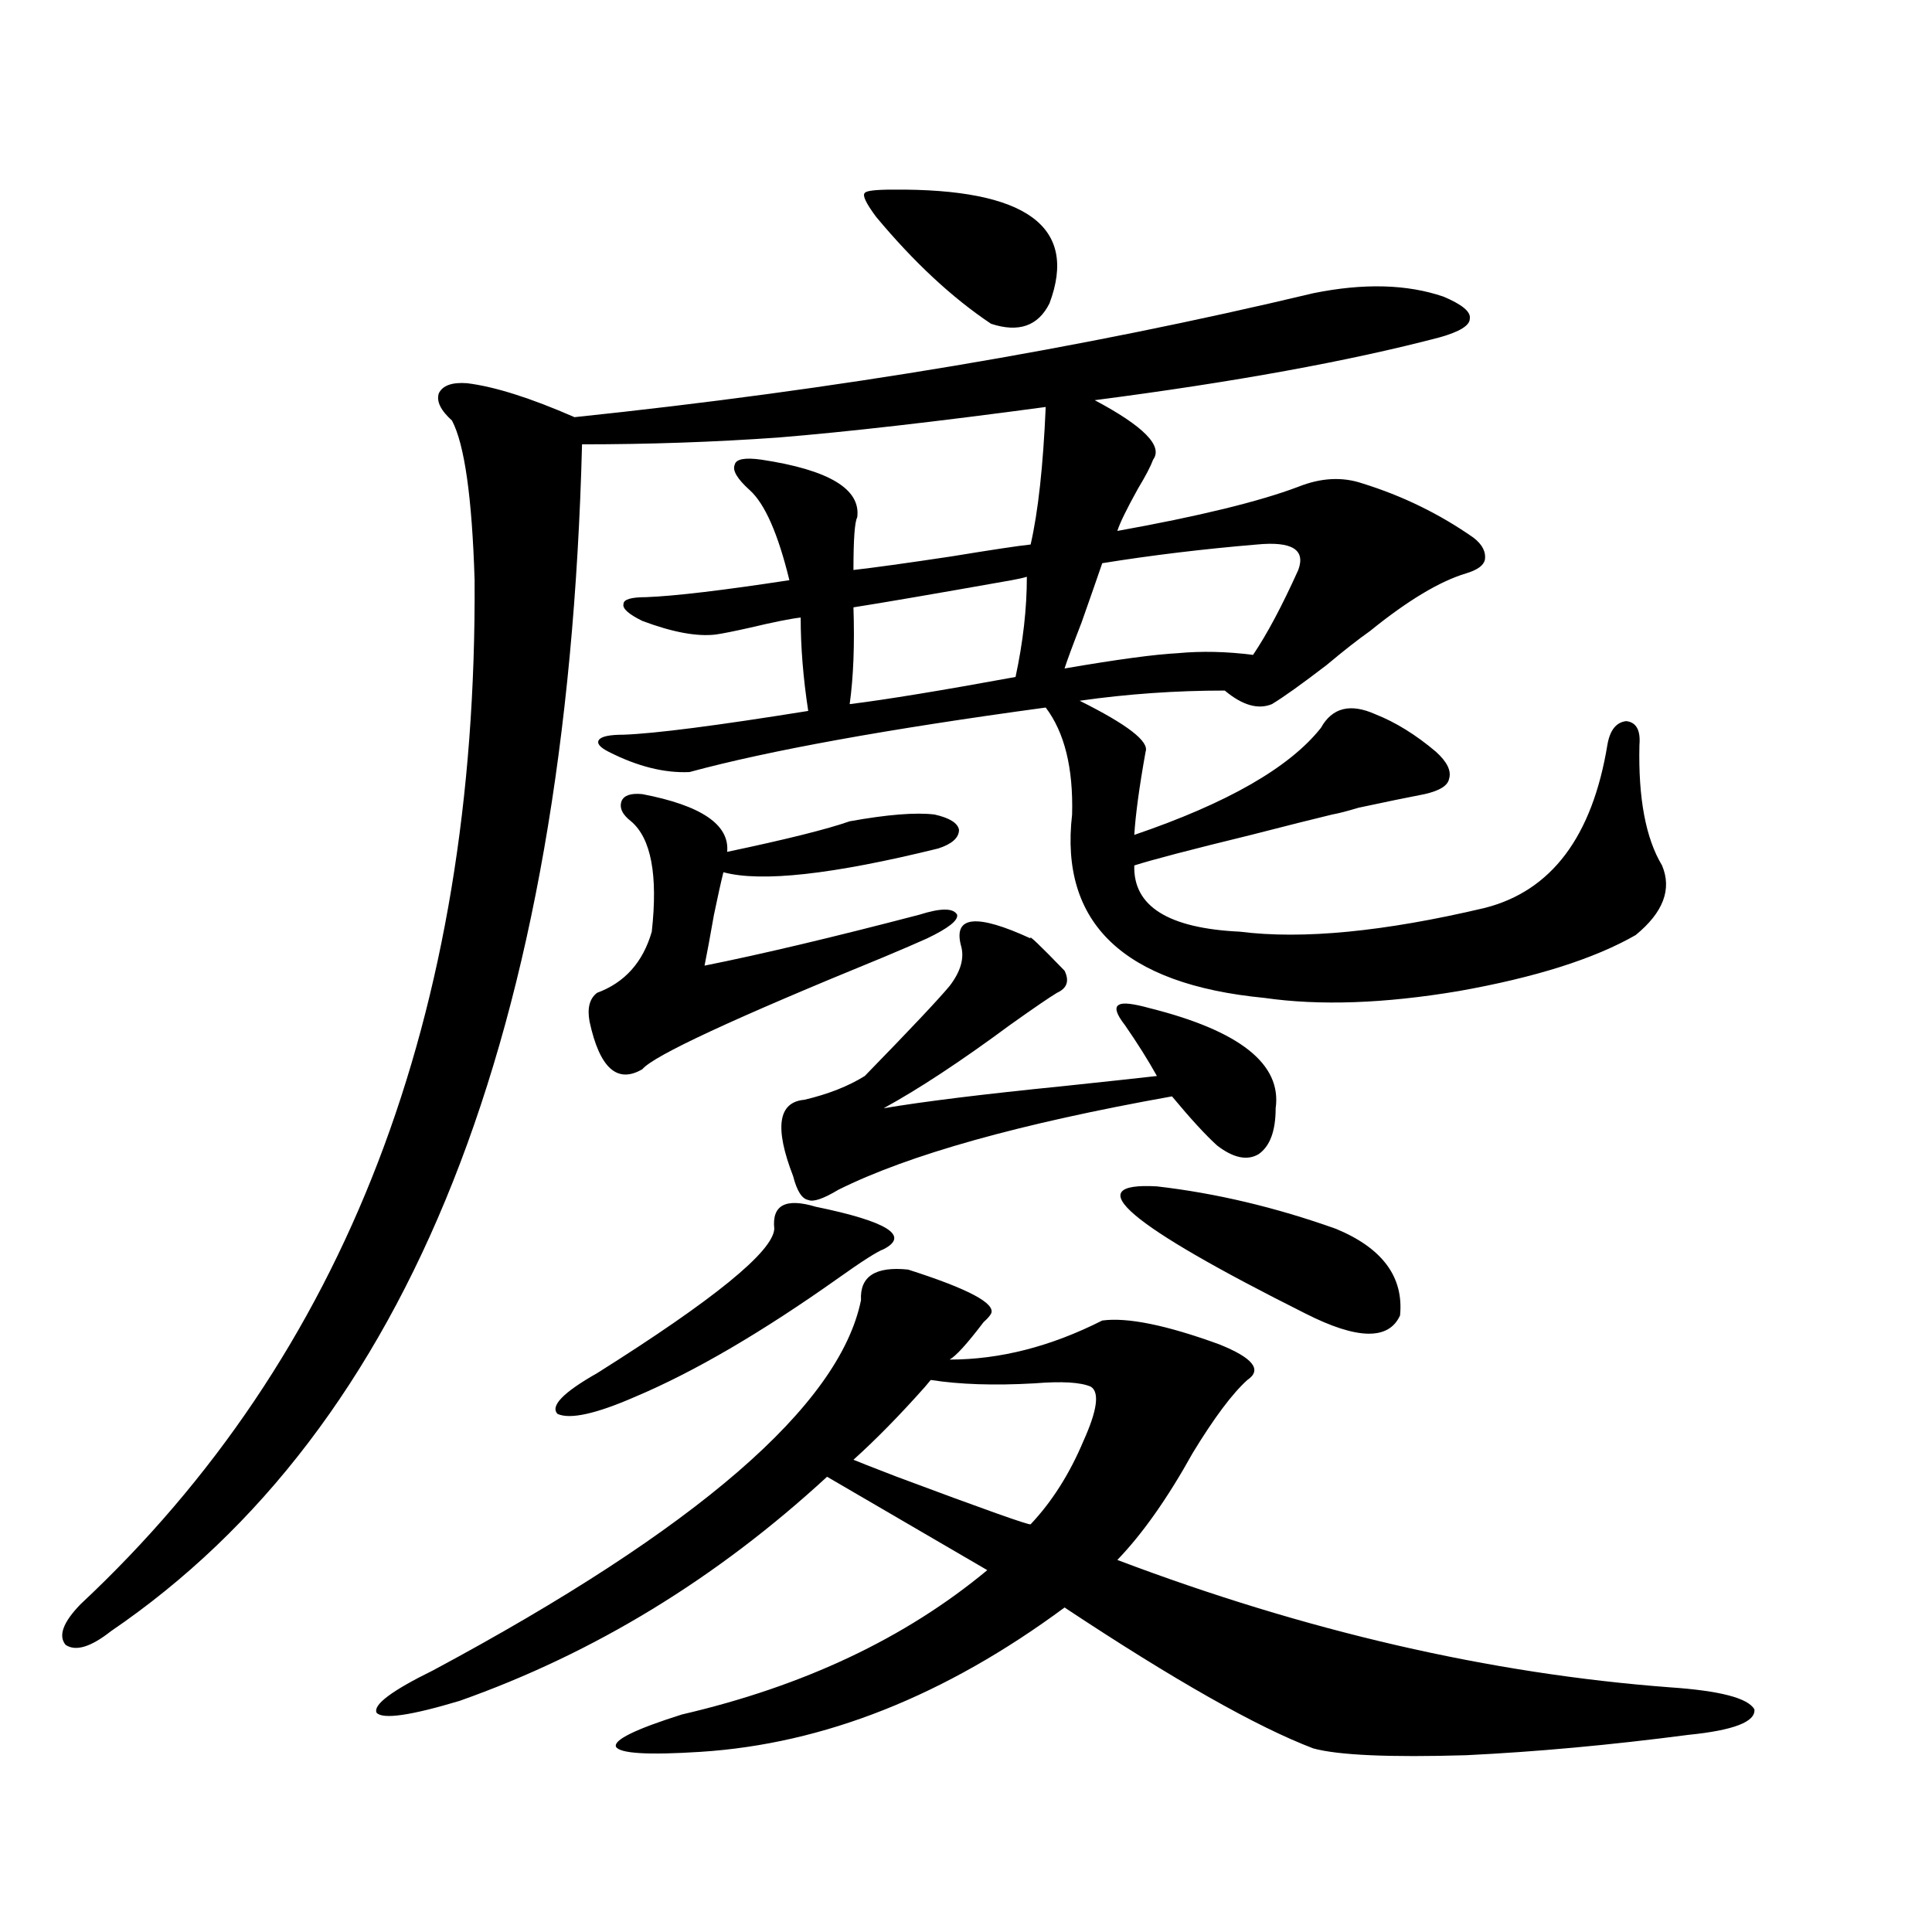 <?xml version="1.0" encoding="utf-8"?>
<!-- Generator: Adobe Illustrator 16.0.0, SVG Export Plug-In . SVG Version: 6.00 Build 0)  -->
<!DOCTYPE svg PUBLIC "-//W3C//DTD SVG 1.1//EN" "http://www.w3.org/Graphics/SVG/1.1/DTD/svg11.dtd">
<svg version="1.1" id="图层_1" xmlns="http://www.w3.org/2000/svg" xmlns:xlink="http://www.w3.org/1999/xlink" x="0px" y="0px"
	 width="1000px" height="1000px" viewBox="0 0 1000 1000" enable-background="new 0 0 1000 1000" xml:space="preserve">
<path d="M679.788,151.762c26.006-5.273,48.444-4.683,67.315,1.758c9.756,4.106,14.299,7.91,13.658,11.426
	c0,3.516-5.213,6.743-15.609,9.668c-46.828,12.305-106.339,23.154-178.532,32.52c25.365,13.486,35.441,23.73,30.243,30.762
	c-1.311,3.516-3.902,8.501-7.805,14.941c-5.854,10.547-9.436,17.881-10.731,21.973c42.271-7.607,73.489-15.229,93.656-22.852
	c11.707-4.683,22.759-5.273,33.17-1.758c20.808,6.455,39.999,15.82,57.56,28.125c4.543,3.516,6.494,7.334,5.854,11.426
	c-0.655,2.939-3.902,5.273-9.756,7.031c-13.658,4.106-30.243,14.063-49.755,29.883c-5.854,4.106-13.338,9.971-22.438,17.578
	c-13.018,9.971-22.438,16.699-28.292,20.215c-7.164,2.939-15.289,0.591-24.39-7.031c-25.365,0-50.41,1.758-75.12,5.273
	c24.71,12.305,36.097,21.094,34.146,26.367c-3.262,18.169-5.213,32.52-5.854,43.066c48.124-16.396,80.318-34.854,96.583-55.371
	c5.854-10.547,15.274-12.881,28.292-7.031c10.396,4.106,20.808,10.547,31.219,19.336c5.854,5.273,8.125,9.971,6.829,14.063
	c-0.655,3.516-4.878,6.152-12.683,7.91c-9.115,1.758-20.487,4.106-34.146,7.031c-5.854,1.758-10.411,2.939-13.658,3.516
	c-9.756,2.349-23.749,5.864-41.95,10.547c-31.219,7.622-51.386,12.896-60.486,15.82c-0.655,21.094,17.561,32.52,54.633,34.277
	c32.515,4.106,74.785,0,126.826-12.305c34.466-8.789,55.608-36.914,63.413-84.375c1.296-7.607,4.543-11.714,9.756-12.305
	c5.198,0.591,7.47,4.697,6.829,12.305c-0.655,27.549,3.247,48.34,11.707,62.402c5.198,12.305,0.641,24.321-13.658,36.035
	c-21.463,12.305-52.041,21.973-91.705,29.004c-38.383,6.455-71.873,7.622-100.485,3.516c-72.849-7.031-106.019-38.672-99.51-94.922
	c0.641-24.019-3.902-42.476-13.658-55.371c-81.949,11.138-143.411,22.275-184.386,33.398c-13.018,0.591-26.996-2.925-41.95-10.547
	c-4.558-2.334-6.188-4.395-4.878-6.152c1.296-1.758,5.519-2.637,12.683-2.637c16.25-0.576,48.124-4.683,95.607-12.305
	c-2.606-16.987-3.902-33.096-3.902-48.34c-5.213,0.591-13.993,2.349-26.341,5.273c-7.805,1.758-13.658,2.939-17.561,3.516
	c-9.756,1.182-22.438-1.167-38.048-7.031c-7.164-3.516-10.411-6.44-9.756-8.789c0-2.334,3.902-3.516,11.707-3.516
	c14.954-0.576,39.664-3.516,74.145-8.789c-5.854-24.019-12.683-39.551-20.487-46.582c-6.509-5.85-9.115-10.244-7.805-13.184
	c0.641-2.925,5.198-3.804,13.658-2.637c35.121,5.273,51.706,15.244,49.755,29.883c-1.311,2.349-1.951,11.426-1.951,27.246
	c10.396-1.167,27.316-3.516,50.73-7.031c21.463-3.516,35.121-5.562,40.975-6.152c3.902-16.987,6.494-40.718,7.805-71.191
	c-56.584,7.622-102.771,12.896-138.533,15.82c-33.17,2.349-66.995,3.516-101.461,3.516
	c-7.805,304.102-89.113,508.887-243.896,614.355c-10.411,8.199-18.216,10.547-23.414,7.031c-3.902-4.696-1.311-11.728,7.805-21.094
	c137.223-128.32,205.193-304.98,203.897-529.98c-1.311-42.764-5.213-70.313-11.707-82.617c-5.854-5.273-8.14-9.956-6.829-14.063
	c1.951-4.092,6.829-5.85,14.634-5.273c14.299,1.758,32.835,7.622,55.608,17.578C431.989,201.859,559.456,180.478,679.788,151.762z
	 M470.037,657.133c31.219,9.971,45.518,17.578,42.926,22.852c-0.655,1.182-1.951,2.637-3.902,4.395
	c-8.46,11.138-14.313,17.578-17.561,19.336c26.006,0,52.347-6.729,79.022-20.215c13.003-1.758,33.17,2.349,60.486,12.305
	c17.561,7.031,22.438,13.184,14.634,18.457c-7.805,7.031-17.24,19.639-28.292,37.793c-13.018,23.442-26.021,41.899-39.023,55.371
	c97.559,36.914,192.831,58.887,285.847,65.918c26.006,1.758,40.64,5.563,43.901,11.426c0.641,6.441-10.731,10.836-34.146,13.184
	c-40.334,5.273-78.702,8.789-115.119,10.547c-39.679,1.168-66.02,0-79.022-3.516c-29.268-11.137-72.193-35.458-128.777-72.949
	c-61.797,45.703-124.555,70.602-188.288,74.707c-27.316,1.758-41.95,0.879-43.901-2.637c-1.311-3.516,10.076-9.091,34.146-16.699
	c63.078-14.652,115.76-39.551,158.045-74.707l-82.925-48.34c-57.239,52.734-120.652,91.406-190.239,116.016
	c-25.365,7.608-39.679,9.668-42.926,6.152c-1.951-4.105,7.805-11.426,29.268-21.973c136.582-73.237,210.392-137.109,221.458-191.602
	C444.992,660.648,453.117,655.375,470.037,657.133z M422.233,624.613c37.072,7.622,48.779,14.941,35.121,21.973
	c-3.262,1.182-11.066,6.152-23.414,14.941c-39.679,28.125-74.8,48.643-105.363,61.523c-20.167,8.789-33.505,11.729-39.999,8.789
	c-3.902-4.092,2.927-11.123,20.487-21.094c60.486-38.081,91.05-62.979,91.705-74.707
	C399.46,623.734,406.624,619.931,422.233,624.613z M332.479,411.039c30.563,5.864,45.197,15.82,43.901,29.883
	c30.563-6.44,51.706-11.714,63.413-15.82c19.512-3.516,34.146-4.683,43.901-3.516c7.805,1.758,12.027,4.395,12.683,7.91
	c0,4.106-3.582,7.334-10.731,9.668c-54.633,13.486-91.705,17.578-111.217,12.305c-1.311,5.273-2.927,12.607-4.878,21.973
	c-1.951,11.138-3.582,19.927-4.878,26.367c29.268-5.85,66.34-14.639,111.217-26.367c11.052-3.516,17.561-3.516,19.512,0
	c0.641,2.939-4.558,7.031-15.609,12.305c-5.213,2.349-12.683,5.576-22.438,9.668c-77.406,31.641-119.021,50.977-124.875,58.008
	c-13.018,7.622-22.118-0.576-27.316-24.609c-1.311-7.031,0-12.002,3.902-14.941c14.299-5.273,23.734-15.82,28.292-31.641
	c3.247-29.292-0.335-48.34-10.731-57.129c-4.558-3.516-6.188-7.031-4.878-10.547C323.044,411.63,326.626,410.463,332.479,411.039z
	 M547.108,513.871c-3.902,2.349-12.042,7.91-24.39,16.699c-25.365,18.76-47.163,33.11-65.364,43.066
	c20.808-3.516,51.706-7.319,92.681-11.426c22.104-2.334,38.368-4.092,48.779-5.273c-4.558-8.198-10.091-16.987-16.585-26.367
	c-4.558-5.85-5.533-9.365-2.927-10.547c1.951-1.167,7.149-0.576,15.609,1.758c46.828,11.729,68.611,29.004,65.364,51.855
	c0,11.729-2.927,19.639-8.78,23.73c-5.854,3.516-13.018,2.061-21.463-4.395c-5.854-5.273-13.658-13.76-23.414-25.488
	c-78.702,14.063-136.262,30.186-172.679,48.34c-7.805,4.697-13.018,6.455-15.609,5.273c-3.262-0.576-5.854-4.683-7.805-12.305
	c-9.756-25.186-7.805-38.369,5.854-39.551c12.348-2.925,22.759-7.031,31.219-12.305c23.414-24.019,38.048-39.551,43.901-46.582
	c5.854-7.607,7.805-14.639,5.854-21.094c-3.902-15.229,8.125-16.396,36.097-3.516c-1.311-2.334,4.543,3.228,17.561,16.699
	C553.603,507.719,552.307,511.537,547.108,513.871z M531.499,298.539c-1.951,0.591-4.558,1.182-7.805,1.758
	c-39.679,7.031-66.995,11.729-81.949,14.063c0.641,19.336,0,36.035-1.951,50.098c18.856-2.334,47.469-7.031,85.852-14.063
	C529.548,332.24,531.499,314.95,531.499,298.539z M481.744,714.262l-2.927,3.516c-13.018,14.653-25.365,27.246-37.072,37.793
	c1.296,0.591,8.78,3.516,22.438,8.789c45.518,17.002,68.611,25.2,69.267,24.609c11.052-11.714,20.152-26.064,27.316-43.066
	c7.149-15.82,8.445-25.186,3.902-28.125c-5.213-2.334-14.969-2.925-29.268-1.758C514.579,717.201,496.698,716.61,481.744,714.262z
	 M462.232,98.148c68.932-0.576,95.928,19.048,80.974,58.887c-5.854,11.729-15.944,15.244-30.243,10.547
	c-20.167-13.472-39.999-31.929-59.511-55.371c-5.213-7.031-7.164-11.123-5.854-12.305C448.239,98.739,453.117,98.148,462.232,98.148
	z M650.521,281.84c-27.972,2.349-54.633,5.576-79.998,9.668c-2.606,7.622-6.188,17.881-10.731,30.762
	c-4.558,11.729-7.484,19.639-8.78,23.73c27.316-4.683,46.828-7.319,58.535-7.91c12.348-1.167,25.365-0.879,39.023,0.879
	c7.149-10.547,14.954-25.186,23.414-43.945C675.886,284.477,668.722,280.082,650.521,281.84z M598.814,614.066
	c30.563,3.516,61.462,10.85,92.681,21.973c24.055,9.971,35.121,24.912,33.17,44.824c-5.854,12.896-22.118,12.607-48.779-0.879
	C583.525,633.705,557.84,611.732,598.814,614.066z"/>
</svg>
